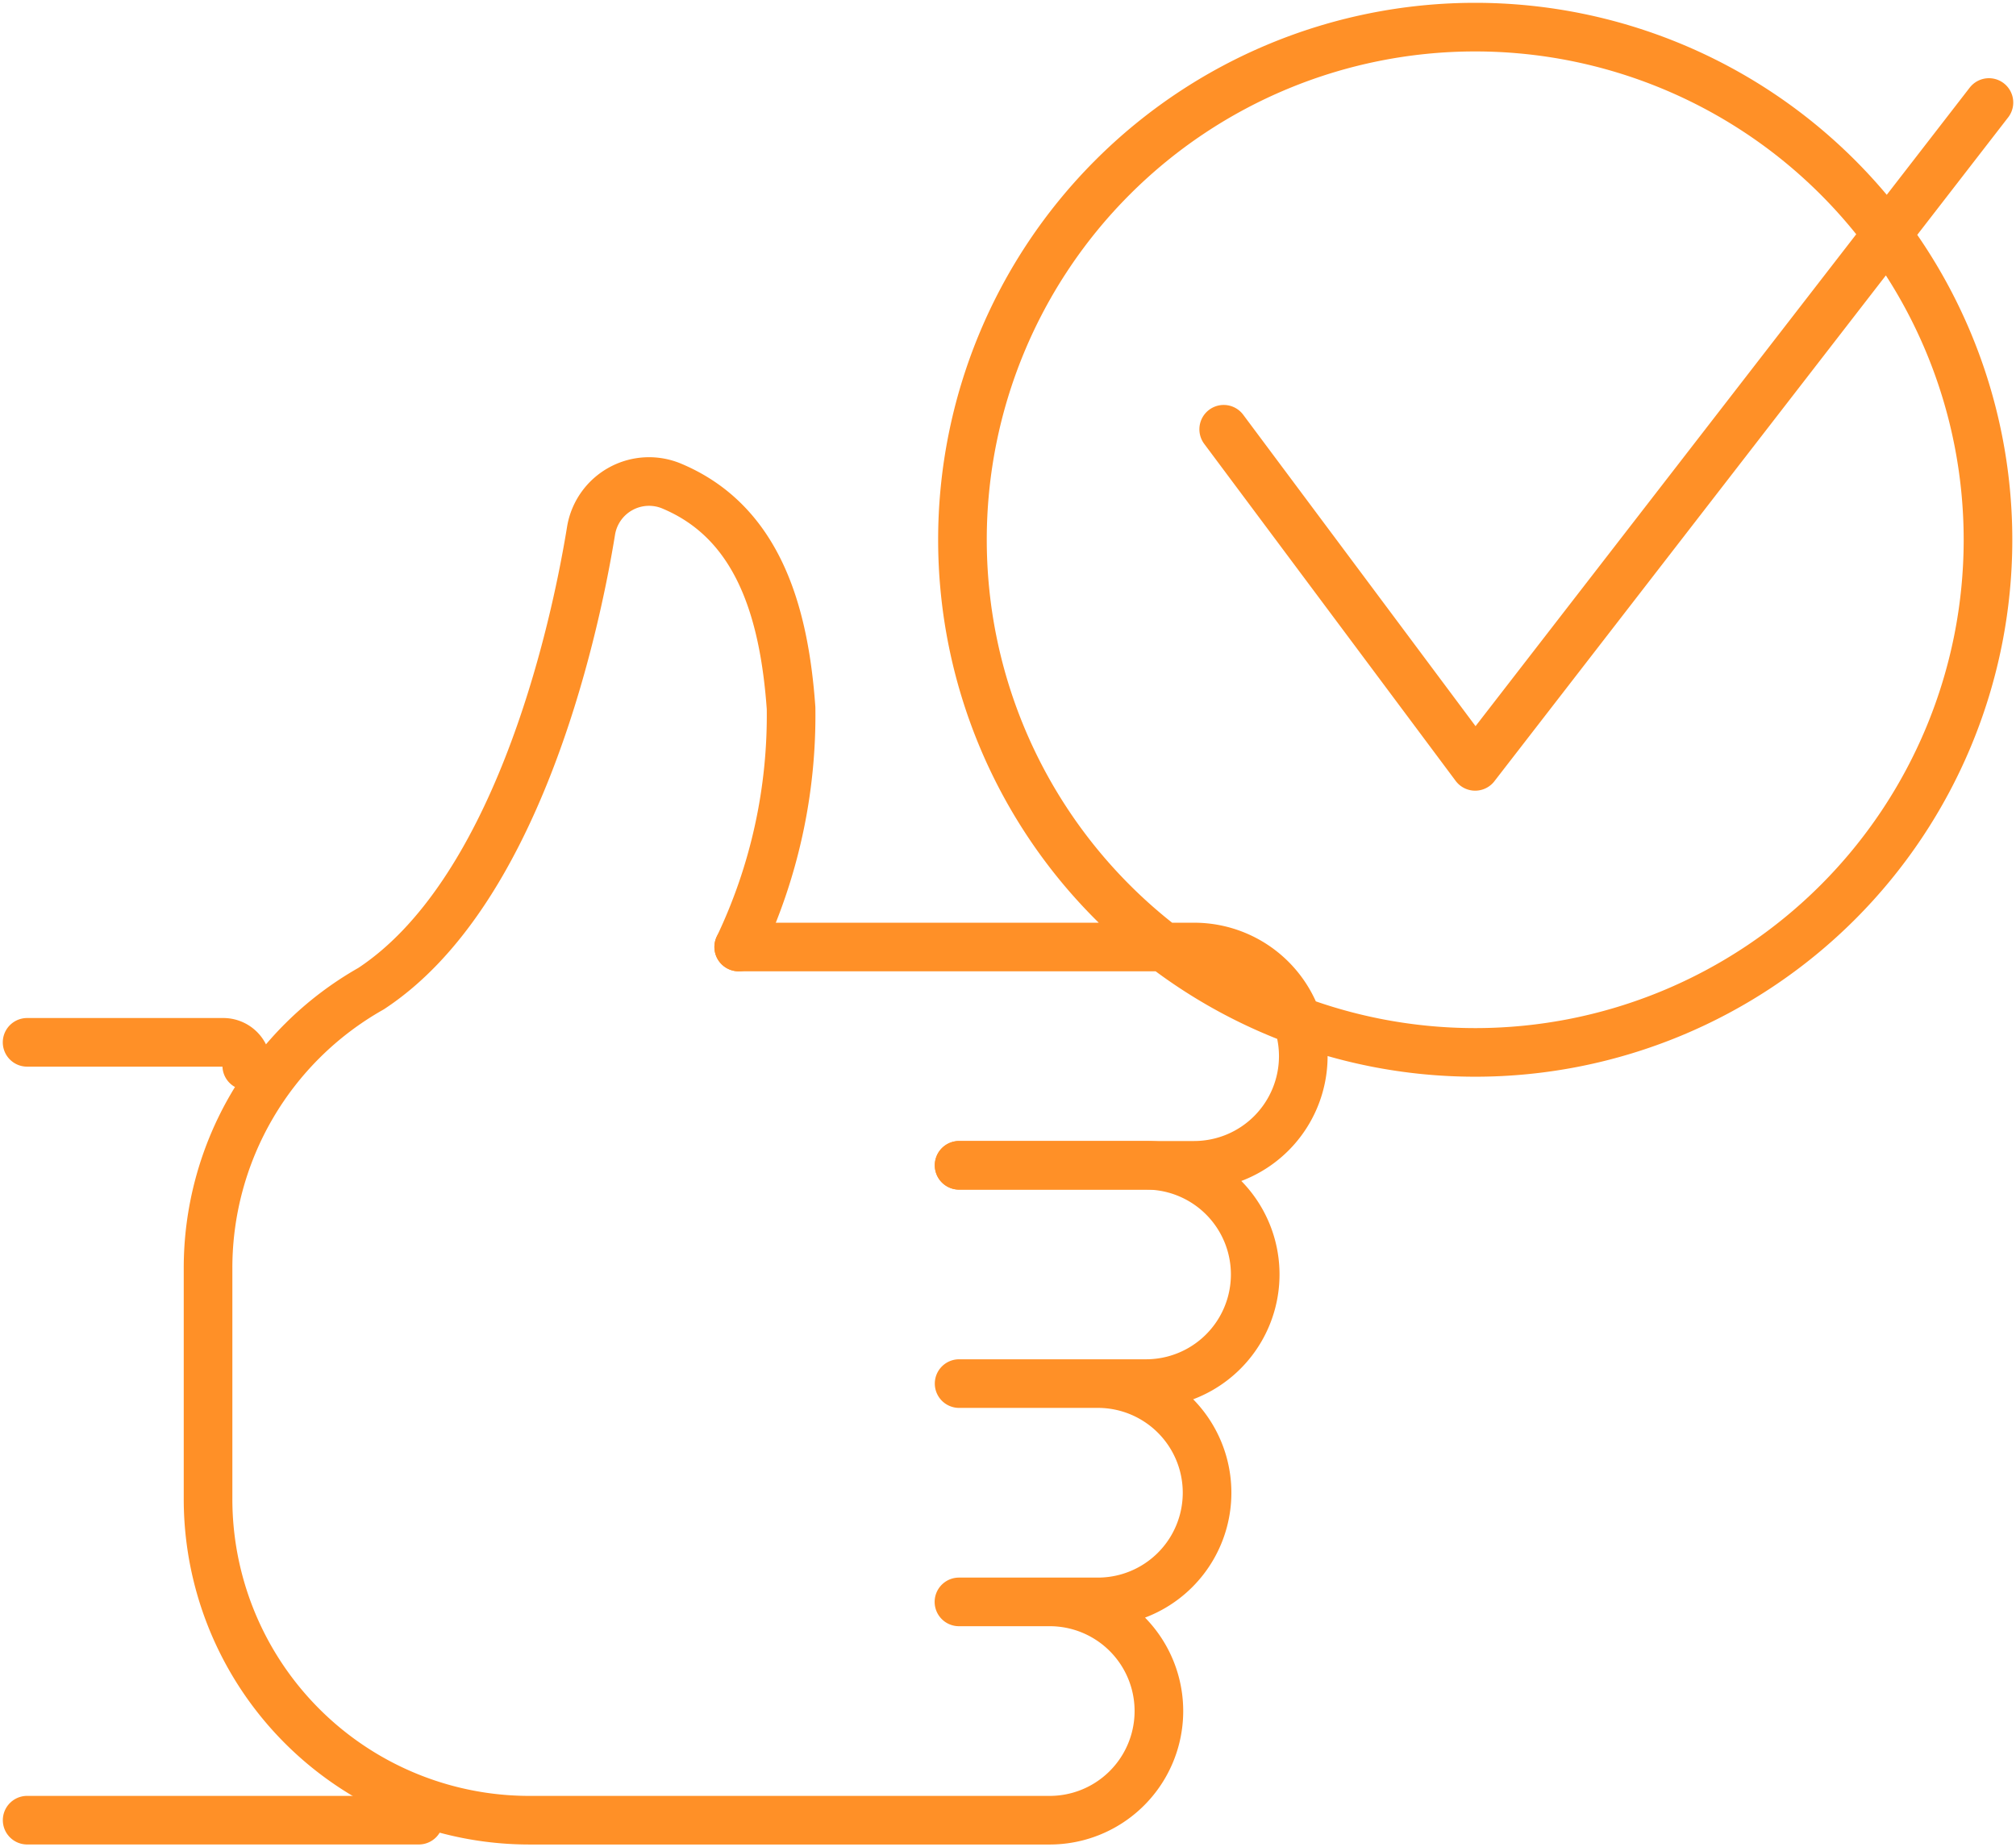 <svg xmlns="http://www.w3.org/2000/svg" xmlns:xlink="http://www.w3.org/1999/xlink" width="62.19" height="57" viewBox="0 0 62.19 57">
  <defs>
    <clipPath id="clip-path">
      <path id="Path_10865" data-name="Path 10865" d="M0,31.436H62.19v-57H0Z" transform="translate(0 25.564)" fill="none"/>
    </clipPath>
  </defs>
  <g id="Group_2770" data-name="Group 2770" transform="translate(0 25.564)">
    <g id="Group_2769" data-name="Group 2769" transform="translate(0 -25.564)" clip-path="url(#clip-path)">
      <g id="Group_2764" data-name="Group 2764" transform="translate(22.788 0.837)">
        <path id="Path_10860" data-name="Path 10860" d="M21.254,8.725A15.818,15.818,0,1,1,5.434-7.095,15.821,15.821,0,0,1,21.254,8.725ZM-2.323,5.313l7.757,10.4M21.283-4.769,5.434,15.715m-7.757-10.4,7.757,10.4M21.283-4.769,5.434,15.715m-15.92,12.31h7.251A3.369,3.369,0,0,0,.132,24.656a3.367,3.367,0,0,0-3.367-3.367H-17.284" transform="translate(17.284 7.095)" fill="none" stroke="#ff9027" stroke-linecap="round" stroke-linejoin="round" stroke-width="1.5"/>
      </g>
      <g id="Group_2766" data-name="Group 2766" transform="translate(6.418 14.859)">
        <path id="Path_10862" data-name="Path 10862" d="M12.778,15.35h5.766a3.368,3.368,0,0,0,0-6.736H12.778m0,13.472h4.281a3.368,3.368,0,0,0,0-6.736H12.778M8.32,28.822h7.253a3.368,3.368,0,0,0,0-6.736h-2.8M-5.365,3.165a9.9,9.9,0,0,0-5.026,8.627v7.117A9.911,9.911,0,0,0-.48,28.822H11.038M5.979,1.878A16.6,16.6,0,0,0,7.594-5.493c-.216-3.028-1.046-5.737-3.668-6.845a1.813,1.813,0,0,0-2.5,1.36C.862-7.5-.959.271-5.365,3.165" transform="translate(10.391 12.483)" fill="none" stroke="#ff9027" stroke-linecap="round" stroke-linejoin="round" stroke-width="1.5"/>
      </g>
      <g id="Group_2767" data-name="Group 2767" transform="translate(0.837 56.163)">
        <path id="Path_10863" data-name="Path 10863" d="M6.664,0H-5.419" transform="translate(5.419)" fill="none" stroke="#ff9027" stroke-linecap="round" stroke-linejoin="round" stroke-width="1.5"/>
      </g>
      <g id="Group_2768" data-name="Group 2768" transform="translate(0.836 32.162)">
        <path id="Path_10864" data-name="Path 10864" d="M0,0H6.054a.724.724,0,0,1,.722.722" fill="none" stroke="#ff9027" stroke-linecap="round" stroke-linejoin="round" stroke-width="1.5"/>
      </g>
    </g>
  </g>
</svg>
